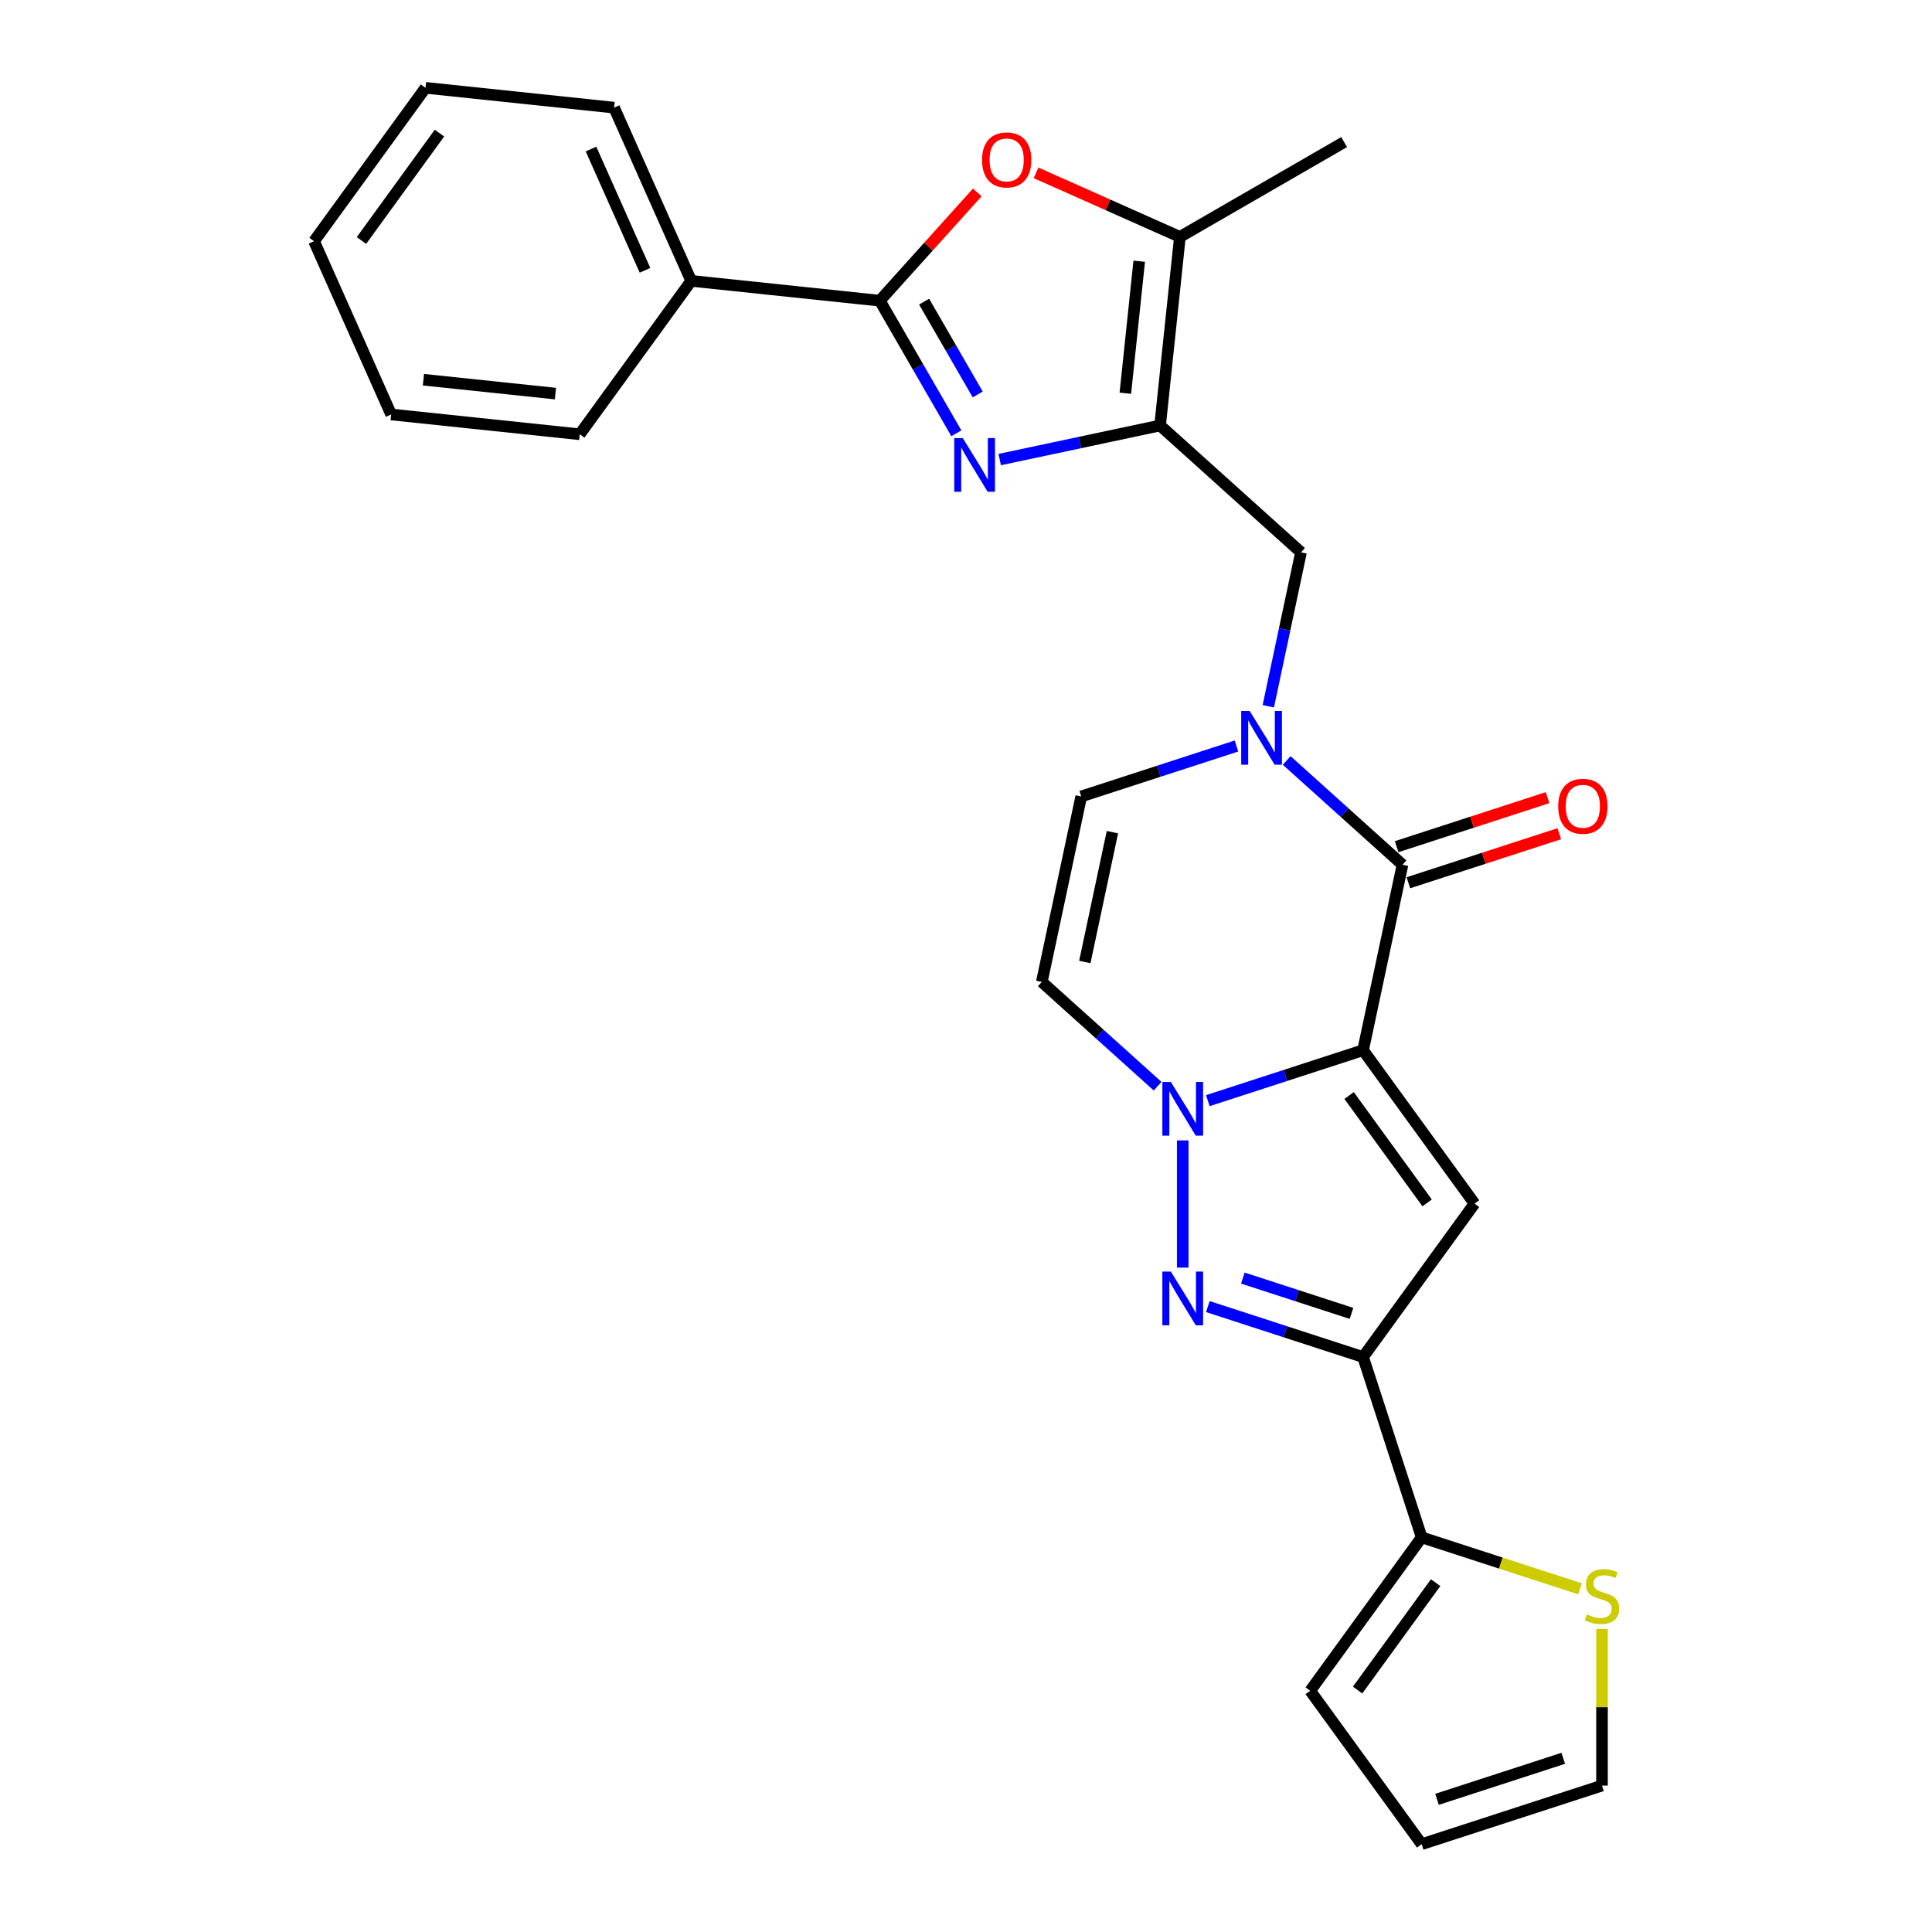 <?xml version='1.0' encoding='iso-8859-1'?>
<svg version='1.1' baseProfile='full'
              xmlns='http://www.w3.org/2000/svg'
                      xmlns:rdkit='http://www.rdkit.org/xml'
                      xmlns:xlink='http://www.w3.org/1999/xlink'
                  xml:space='preserve'
width='1000px' height='1000px' viewBox='0 0 1000 1000'>
<!-- END OF HEADER -->
<rect style='opacity:1.0;fill:#FFFFFF;stroke:none' width='1000' height='1000' x='0' y='0'> </rect>
<path class='bond-0' d='M 705.523,543.585 L 665.348,556.639' style='fill:none;fill-rule:evenodd;stroke:#000000;stroke-width:6px;stroke-linecap:butt;stroke-linejoin:miter;stroke-opacity:1' />
<path class='bond-0' d='M 665.348,556.639 L 625.173,569.693' style='fill:none;fill-rule:evenodd;stroke:#0000FF;stroke-width:6px;stroke-linecap:butt;stroke-linejoin:miter;stroke-opacity:1' />
<path class='bond-1' d='M 705.523,543.585 L 763.214,622.989' style='fill:none;fill-rule:evenodd;stroke:#000000;stroke-width:6px;stroke-linecap:butt;stroke-linejoin:miter;stroke-opacity:1' />
<path class='bond-1' d='M 698.296,567.034 L 738.679,622.617' style='fill:none;fill-rule:evenodd;stroke:#000000;stroke-width:6px;stroke-linecap:butt;stroke-linejoin:miter;stroke-opacity:1' />
<path class='bond-2' d='M 705.523,543.585 L 725.929,447.581' style='fill:none;fill-rule:evenodd;stroke:#000000;stroke-width:6px;stroke-linecap:butt;stroke-linejoin:miter;stroke-opacity:1' />
<path class='bond-3' d='M 612.178,590.266 L 612.178,656.121' style='fill:none;fill-rule:evenodd;stroke:#0000FF;stroke-width:6px;stroke-linecap:butt;stroke-linejoin:miter;stroke-opacity:1' />
<path class='bond-11' d='M 599.184,562.214 L 569.212,535.227' style='fill:none;fill-rule:evenodd;stroke:#0000FF;stroke-width:6px;stroke-linecap:butt;stroke-linejoin:miter;stroke-opacity:1' />
<path class='bond-11' d='M 569.212,535.227 L 539.24,508.241' style='fill:none;fill-rule:evenodd;stroke:#000000;stroke-width:6px;stroke-linecap:butt;stroke-linejoin:miter;stroke-opacity:1' />
<path class='bond-5' d='M 763.214,622.989 L 705.523,702.393' style='fill:none;fill-rule:evenodd;stroke:#000000;stroke-width:6px;stroke-linecap:butt;stroke-linejoin:miter;stroke-opacity:1' />
<path class='bond-7' d='M 725.929,447.581 L 695.958,420.595' style='fill:none;fill-rule:evenodd;stroke:#000000;stroke-width:6px;stroke-linecap:butt;stroke-linejoin:miter;stroke-opacity:1' />
<path class='bond-7' d='M 695.958,420.595 L 665.986,393.608' style='fill:none;fill-rule:evenodd;stroke:#0000FF;stroke-width:6px;stroke-linecap:butt;stroke-linejoin:miter;stroke-opacity:1' />
<path class='bond-16' d='M 728.962,456.916 L 768.028,444.223' style='fill:none;fill-rule:evenodd;stroke:#000000;stroke-width:6px;stroke-linecap:butt;stroke-linejoin:miter;stroke-opacity:1' />
<path class='bond-16' d='M 768.028,444.223 L 807.094,431.529' style='fill:none;fill-rule:evenodd;stroke:#FF0000;stroke-width:6px;stroke-linecap:butt;stroke-linejoin:miter;stroke-opacity:1' />
<path class='bond-16' d='M 722.897,438.247 L 761.962,425.554' style='fill:none;fill-rule:evenodd;stroke:#000000;stroke-width:6px;stroke-linecap:butt;stroke-linejoin:miter;stroke-opacity:1' />
<path class='bond-16' d='M 761.962,425.554 L 801.028,412.86' style='fill:none;fill-rule:evenodd;stroke:#FF0000;stroke-width:6px;stroke-linecap:butt;stroke-linejoin:miter;stroke-opacity:1' />
<path class='bond-27' d='M 625.173,676.286 L 665.348,689.339' style='fill:none;fill-rule:evenodd;stroke:#0000FF;stroke-width:6px;stroke-linecap:butt;stroke-linejoin:miter;stroke-opacity:1' />
<path class='bond-27' d='M 665.348,689.339 L 705.523,702.393' style='fill:none;fill-rule:evenodd;stroke:#000000;stroke-width:6px;stroke-linecap:butt;stroke-linejoin:miter;stroke-opacity:1' />
<path class='bond-27' d='M 643.292,661.533 L 671.414,670.67' style='fill:none;fill-rule:evenodd;stroke:#0000FF;stroke-width:6px;stroke-linecap:butt;stroke-linejoin:miter;stroke-opacity:1' />
<path class='bond-27' d='M 671.414,670.67 L 699.537,679.808' style='fill:none;fill-rule:evenodd;stroke:#000000;stroke-width:6px;stroke-linecap:butt;stroke-linejoin:miter;stroke-opacity:1' />
<path class='bond-4' d='M 517.45,237.873 L 558.954,229.051' style='fill:none;fill-rule:evenodd;stroke:#0000FF;stroke-width:6px;stroke-linecap:butt;stroke-linejoin:miter;stroke-opacity:1' />
<path class='bond-4' d='M 558.954,229.051 L 600.459,220.229' style='fill:none;fill-rule:evenodd;stroke:#000000;stroke-width:6px;stroke-linecap:butt;stroke-linejoin:miter;stroke-opacity:1' />
<path class='bond-8' d='M 495.014,224.284 L 475.197,189.96' style='fill:none;fill-rule:evenodd;stroke:#0000FF;stroke-width:6px;stroke-linecap:butt;stroke-linejoin:miter;stroke-opacity:1' />
<path class='bond-8' d='M 475.197,189.96 L 455.38,155.636' style='fill:none;fill-rule:evenodd;stroke:#000000;stroke-width:6px;stroke-linecap:butt;stroke-linejoin:miter;stroke-opacity:1' />
<path class='bond-8' d='M 506.069,204.172 L 492.197,180.145' style='fill:none;fill-rule:evenodd;stroke:#0000FF;stroke-width:6px;stroke-linecap:butt;stroke-linejoin:miter;stroke-opacity:1' />
<path class='bond-8' d='M 492.197,180.145 L 478.325,156.119' style='fill:none;fill-rule:evenodd;stroke:#000000;stroke-width:6px;stroke-linecap:butt;stroke-linejoin:miter;stroke-opacity:1' />
<path class='bond-13' d='M 705.523,702.393 L 735.853,795.738' style='fill:none;fill-rule:evenodd;stroke:#000000;stroke-width:6px;stroke-linecap:butt;stroke-linejoin:miter;stroke-opacity:1' />
<path class='bond-6' d='M 600.459,220.229 L 673.397,285.903' style='fill:none;fill-rule:evenodd;stroke:#000000;stroke-width:6px;stroke-linecap:butt;stroke-linejoin:miter;stroke-opacity:1' />
<path class='bond-10' d='M 600.459,220.229 L 610.718,122.618' style='fill:none;fill-rule:evenodd;stroke:#000000;stroke-width:6px;stroke-linecap:butt;stroke-linejoin:miter;stroke-opacity:1' />
<path class='bond-10' d='M 582.475,203.536 L 589.657,135.208' style='fill:none;fill-rule:evenodd;stroke:#000000;stroke-width:6px;stroke-linecap:butt;stroke-linejoin:miter;stroke-opacity:1' />
<path class='bond-12' d='M 639.996,386.13 L 599.821,399.183' style='fill:none;fill-rule:evenodd;stroke:#0000FF;stroke-width:6px;stroke-linecap:butt;stroke-linejoin:miter;stroke-opacity:1' />
<path class='bond-12' d='M 599.821,399.183 L 559.646,412.237' style='fill:none;fill-rule:evenodd;stroke:#000000;stroke-width:6px;stroke-linecap:butt;stroke-linejoin:miter;stroke-opacity:1' />
<path class='bond-14' d='M 656.467,365.556 L 664.932,325.73' style='fill:none;fill-rule:evenodd;stroke:#0000FF;stroke-width:6px;stroke-linecap:butt;stroke-linejoin:miter;stroke-opacity:1' />
<path class='bond-14' d='M 664.932,325.73 L 673.397,285.903' style='fill:none;fill-rule:evenodd;stroke:#000000;stroke-width:6px;stroke-linecap:butt;stroke-linejoin:miter;stroke-opacity:1' />
<path class='bond-17' d='M 455.38,155.636 L 357.77,145.377' style='fill:none;fill-rule:evenodd;stroke:#000000;stroke-width:6px;stroke-linecap:butt;stroke-linejoin:miter;stroke-opacity:1' />
<path class='bond-30' d='M 455.38,155.636 L 480.611,127.615' style='fill:none;fill-rule:evenodd;stroke:#000000;stroke-width:6px;stroke-linecap:butt;stroke-linejoin:miter;stroke-opacity:1' />
<path class='bond-30' d='M 480.611,127.615 L 505.842,99.594' style='fill:none;fill-rule:evenodd;stroke:#FF0000;stroke-width:6px;stroke-linecap:butt;stroke-linejoin:miter;stroke-opacity:1' />
<path class='bond-9' d='M 536.268,89.471 L 573.493,106.045' style='fill:none;fill-rule:evenodd;stroke:#FF0000;stroke-width:6px;stroke-linecap:butt;stroke-linejoin:miter;stroke-opacity:1' />
<path class='bond-9' d='M 573.493,106.045 L 610.718,122.618' style='fill:none;fill-rule:evenodd;stroke:#000000;stroke-width:6px;stroke-linecap:butt;stroke-linejoin:miter;stroke-opacity:1' />
<path class='bond-21' d='M 610.718,122.618 L 695.717,73.544' style='fill:none;fill-rule:evenodd;stroke:#000000;stroke-width:6px;stroke-linecap:butt;stroke-linejoin:miter;stroke-opacity:1' />
<path class='bond-28' d='M 539.24,508.241 L 559.646,412.237' style='fill:none;fill-rule:evenodd;stroke:#000000;stroke-width:6px;stroke-linecap:butt;stroke-linejoin:miter;stroke-opacity:1' />
<path class='bond-28' d='M 561.502,497.921 L 575.786,430.719' style='fill:none;fill-rule:evenodd;stroke:#000000;stroke-width:6px;stroke-linecap:butt;stroke-linejoin:miter;stroke-opacity:1' />
<path class='bond-15' d='M 735.853,795.738 L 776.842,809.056' style='fill:none;fill-rule:evenodd;stroke:#000000;stroke-width:6px;stroke-linecap:butt;stroke-linejoin:miter;stroke-opacity:1' />
<path class='bond-15' d='M 776.842,809.056 L 817.832,822.374' style='fill:none;fill-rule:evenodd;stroke:#CCCC00;stroke-width:6px;stroke-linecap:butt;stroke-linejoin:miter;stroke-opacity:1' />
<path class='bond-18' d='M 735.853,795.738 L 678.163,875.142' style='fill:none;fill-rule:evenodd;stroke:#000000;stroke-width:6px;stroke-linecap:butt;stroke-linejoin:miter;stroke-opacity:1' />
<path class='bond-18' d='M 743.08,819.186 L 702.697,874.769' style='fill:none;fill-rule:evenodd;stroke:#000000;stroke-width:6px;stroke-linecap:butt;stroke-linejoin:miter;stroke-opacity:1' />
<path class='bond-19' d='M 829.198,843.126 L 829.198,883.671' style='fill:none;fill-rule:evenodd;stroke:#CCCC00;stroke-width:6px;stroke-linecap:butt;stroke-linejoin:miter;stroke-opacity:1' />
<path class='bond-19' d='M 829.198,883.671 L 829.198,924.216' style='fill:none;fill-rule:evenodd;stroke:#000000;stroke-width:6px;stroke-linecap:butt;stroke-linejoin:miter;stroke-opacity:1' />
<path class='bond-22' d='M 357.77,145.377 L 317.849,55.714' style='fill:none;fill-rule:evenodd;stroke:#000000;stroke-width:6px;stroke-linecap:butt;stroke-linejoin:miter;stroke-opacity:1' />
<path class='bond-22' d='M 333.849,139.912 L 305.904,77.147' style='fill:none;fill-rule:evenodd;stroke:#000000;stroke-width:6px;stroke-linecap:butt;stroke-linejoin:miter;stroke-opacity:1' />
<path class='bond-23' d='M 357.77,145.377 L 300.079,224.781' style='fill:none;fill-rule:evenodd;stroke:#000000;stroke-width:6px;stroke-linecap:butt;stroke-linejoin:miter;stroke-opacity:1' />
<path class='bond-20' d='M 678.163,875.142 L 735.853,954.545' style='fill:none;fill-rule:evenodd;stroke:#000000;stroke-width:6px;stroke-linecap:butt;stroke-linejoin:miter;stroke-opacity:1' />
<path class='bond-29' d='M 829.198,924.216 L 735.853,954.545' style='fill:none;fill-rule:evenodd;stroke:#000000;stroke-width:6px;stroke-linecap:butt;stroke-linejoin:miter;stroke-opacity:1' />
<path class='bond-29' d='M 809.13,910.096 L 743.789,931.327' style='fill:none;fill-rule:evenodd;stroke:#000000;stroke-width:6px;stroke-linecap:butt;stroke-linejoin:miter;stroke-opacity:1' />
<path class='bond-25' d='M 317.849,55.714 L 220.238,45.455' style='fill:none;fill-rule:evenodd;stroke:#000000;stroke-width:6px;stroke-linecap:butt;stroke-linejoin:miter;stroke-opacity:1' />
<path class='bond-24' d='M 300.079,224.781 L 202.468,214.522' style='fill:none;fill-rule:evenodd;stroke:#000000;stroke-width:6px;stroke-linecap:butt;stroke-linejoin:miter;stroke-opacity:1' />
<path class='bond-24' d='M 287.49,203.72 L 219.162,196.538' style='fill:none;fill-rule:evenodd;stroke:#000000;stroke-width:6px;stroke-linecap:butt;stroke-linejoin:miter;stroke-opacity:1' />
<path class='bond-26' d='M 202.468,214.522 L 162.548,124.858' style='fill:none;fill-rule:evenodd;stroke:#000000;stroke-width:6px;stroke-linecap:butt;stroke-linejoin:miter;stroke-opacity:1' />
<path class='bond-31' d='M 220.238,45.455 L 162.548,124.858' style='fill:none;fill-rule:evenodd;stroke:#000000;stroke-width:6px;stroke-linecap:butt;stroke-linejoin:miter;stroke-opacity:1' />
<path class='bond-31' d='M 227.465,68.903 L 187.082,124.486' style='fill:none;fill-rule:evenodd;stroke:#000000;stroke-width:6px;stroke-linecap:butt;stroke-linejoin:miter;stroke-opacity:1' />
<path  class='atom-1' d='M 606.034 560.017
L 615.143 574.739
Q 616.045 576.192, 617.498 578.822
Q 618.951 581.453, 619.029 581.61
L 619.029 560.017
L 622.72 560.017
L 622.72 587.813
L 618.911 587.813
L 609.136 571.716
Q 607.997 569.832, 606.78 567.673
Q 605.602 565.513, 605.249 564.846
L 605.249 587.813
L 601.637 587.813
L 601.637 560.017
L 606.034 560.017
' fill='#0000FF'/>
<path  class='atom-4' d='M 606.034 658.166
L 615.143 672.888
Q 616.045 674.34, 617.498 676.971
Q 618.951 679.601, 619.029 679.758
L 619.029 658.166
L 622.72 658.166
L 622.72 685.961
L 618.911 685.961
L 609.136 669.865
Q 607.997 667.98, 606.78 665.821
Q 605.602 663.662, 605.249 662.994
L 605.249 685.961
L 601.637 685.961
L 601.637 658.166
L 606.034 658.166
' fill='#0000FF'/>
<path  class='atom-5' d='M 498.311 226.738
L 507.419 241.46
Q 508.322 242.913, 509.774 245.543
Q 511.227 248.173, 511.306 248.33
L 511.306 226.738
L 514.996 226.738
L 514.996 254.533
L 511.188 254.533
L 501.412 238.437
Q 500.274 236.553, 499.057 234.393
Q 497.879 232.234, 497.525 231.567
L 497.525 254.533
L 493.914 254.533
L 493.914 226.738
L 498.311 226.738
' fill='#0000FF'/>
<path  class='atom-8' d='M 646.847 368.009
L 655.955 382.732
Q 656.858 384.184, 658.311 386.815
Q 659.763 389.445, 659.842 389.602
L 659.842 368.009
L 663.532 368.009
L 663.532 395.805
L 659.724 395.805
L 649.948 379.709
Q 648.81 377.824, 647.593 375.665
Q 646.415 373.506, 646.062 372.838
L 646.062 395.805
L 642.45 395.805
L 642.45 368.009
L 646.847 368.009
' fill='#0000FF'/>
<path  class='atom-10' d='M 508.295 82.776
Q 508.295 76.102, 511.593 72.373
Q 514.891 68.643, 521.055 68.643
Q 527.218 68.643, 530.516 72.373
Q 533.814 76.102, 533.814 82.776
Q 533.814 89.529, 530.477 93.376
Q 527.14 97.184, 521.055 97.184
Q 514.93 97.184, 511.593 93.376
Q 508.295 89.568, 508.295 82.776
M 521.055 94.044
Q 525.295 94.044, 527.572 91.217
Q 529.888 88.351, 529.888 82.776
Q 529.888 77.319, 527.572 74.571
Q 525.295 71.784, 521.055 71.784
Q 516.815 71.784, 514.498 74.532
Q 512.221 77.28, 512.221 82.776
Q 512.221 88.39, 514.498 91.217
Q 516.815 94.044, 521.055 94.044
' fill='#FF0000'/>
<path  class='atom-16' d='M 821.346 835.607
Q 821.66 835.725, 822.955 836.275
Q 824.251 836.824, 825.664 837.178
Q 827.117 837.492, 828.53 837.492
Q 831.161 837.492, 832.692 836.236
Q 834.223 834.94, 834.223 832.702
Q 834.223 831.171, 833.438 830.229
Q 832.692 829.287, 831.514 828.776
Q 830.336 828.266, 828.373 827.677
Q 825.9 826.931, 824.408 826.224
Q 822.955 825.518, 821.895 824.026
Q 820.875 822.534, 820.875 820.021
Q 820.875 816.527, 823.23 814.368
Q 825.625 812.209, 830.336 812.209
Q 833.555 812.209, 837.207 813.74
L 836.304 816.763
Q 832.967 815.389, 830.454 815.389
Q 827.745 815.389, 826.253 816.527
Q 824.761 817.627, 824.801 819.55
Q 824.801 821.042, 825.547 821.945
Q 826.332 822.848, 827.431 823.358
Q 828.569 823.869, 830.454 824.458
Q 832.967 825.243, 834.458 826.028
Q 835.95 826.813, 837.01 828.423
Q 838.11 829.993, 838.11 832.702
Q 838.11 836.55, 835.518 838.63
Q 832.967 840.672, 828.687 840.672
Q 826.214 840.672, 824.329 840.122
Q 822.484 839.612, 820.286 838.709
L 821.346 835.607
' fill='#CCCC00'/>
<path  class='atom-17' d='M 806.515 417.33
Q 806.515 410.656, 809.813 406.927
Q 813.111 403.197, 819.274 403.197
Q 825.438 403.197, 828.736 406.927
Q 832.034 410.656, 832.034 417.33
Q 832.034 424.083, 828.697 427.93
Q 825.36 431.739, 819.274 431.739
Q 813.15 431.739, 809.813 427.93
Q 806.515 424.122, 806.515 417.33
M 819.274 428.598
Q 823.514 428.598, 825.791 425.771
Q 828.108 422.905, 828.108 417.33
Q 828.108 411.873, 825.791 409.125
Q 823.514 406.338, 819.274 406.338
Q 815.034 406.338, 812.718 409.086
Q 810.441 411.834, 810.441 417.33
Q 810.441 422.944, 812.718 425.771
Q 815.034 428.598, 819.274 428.598
' fill='#FF0000'/>
</svg>
